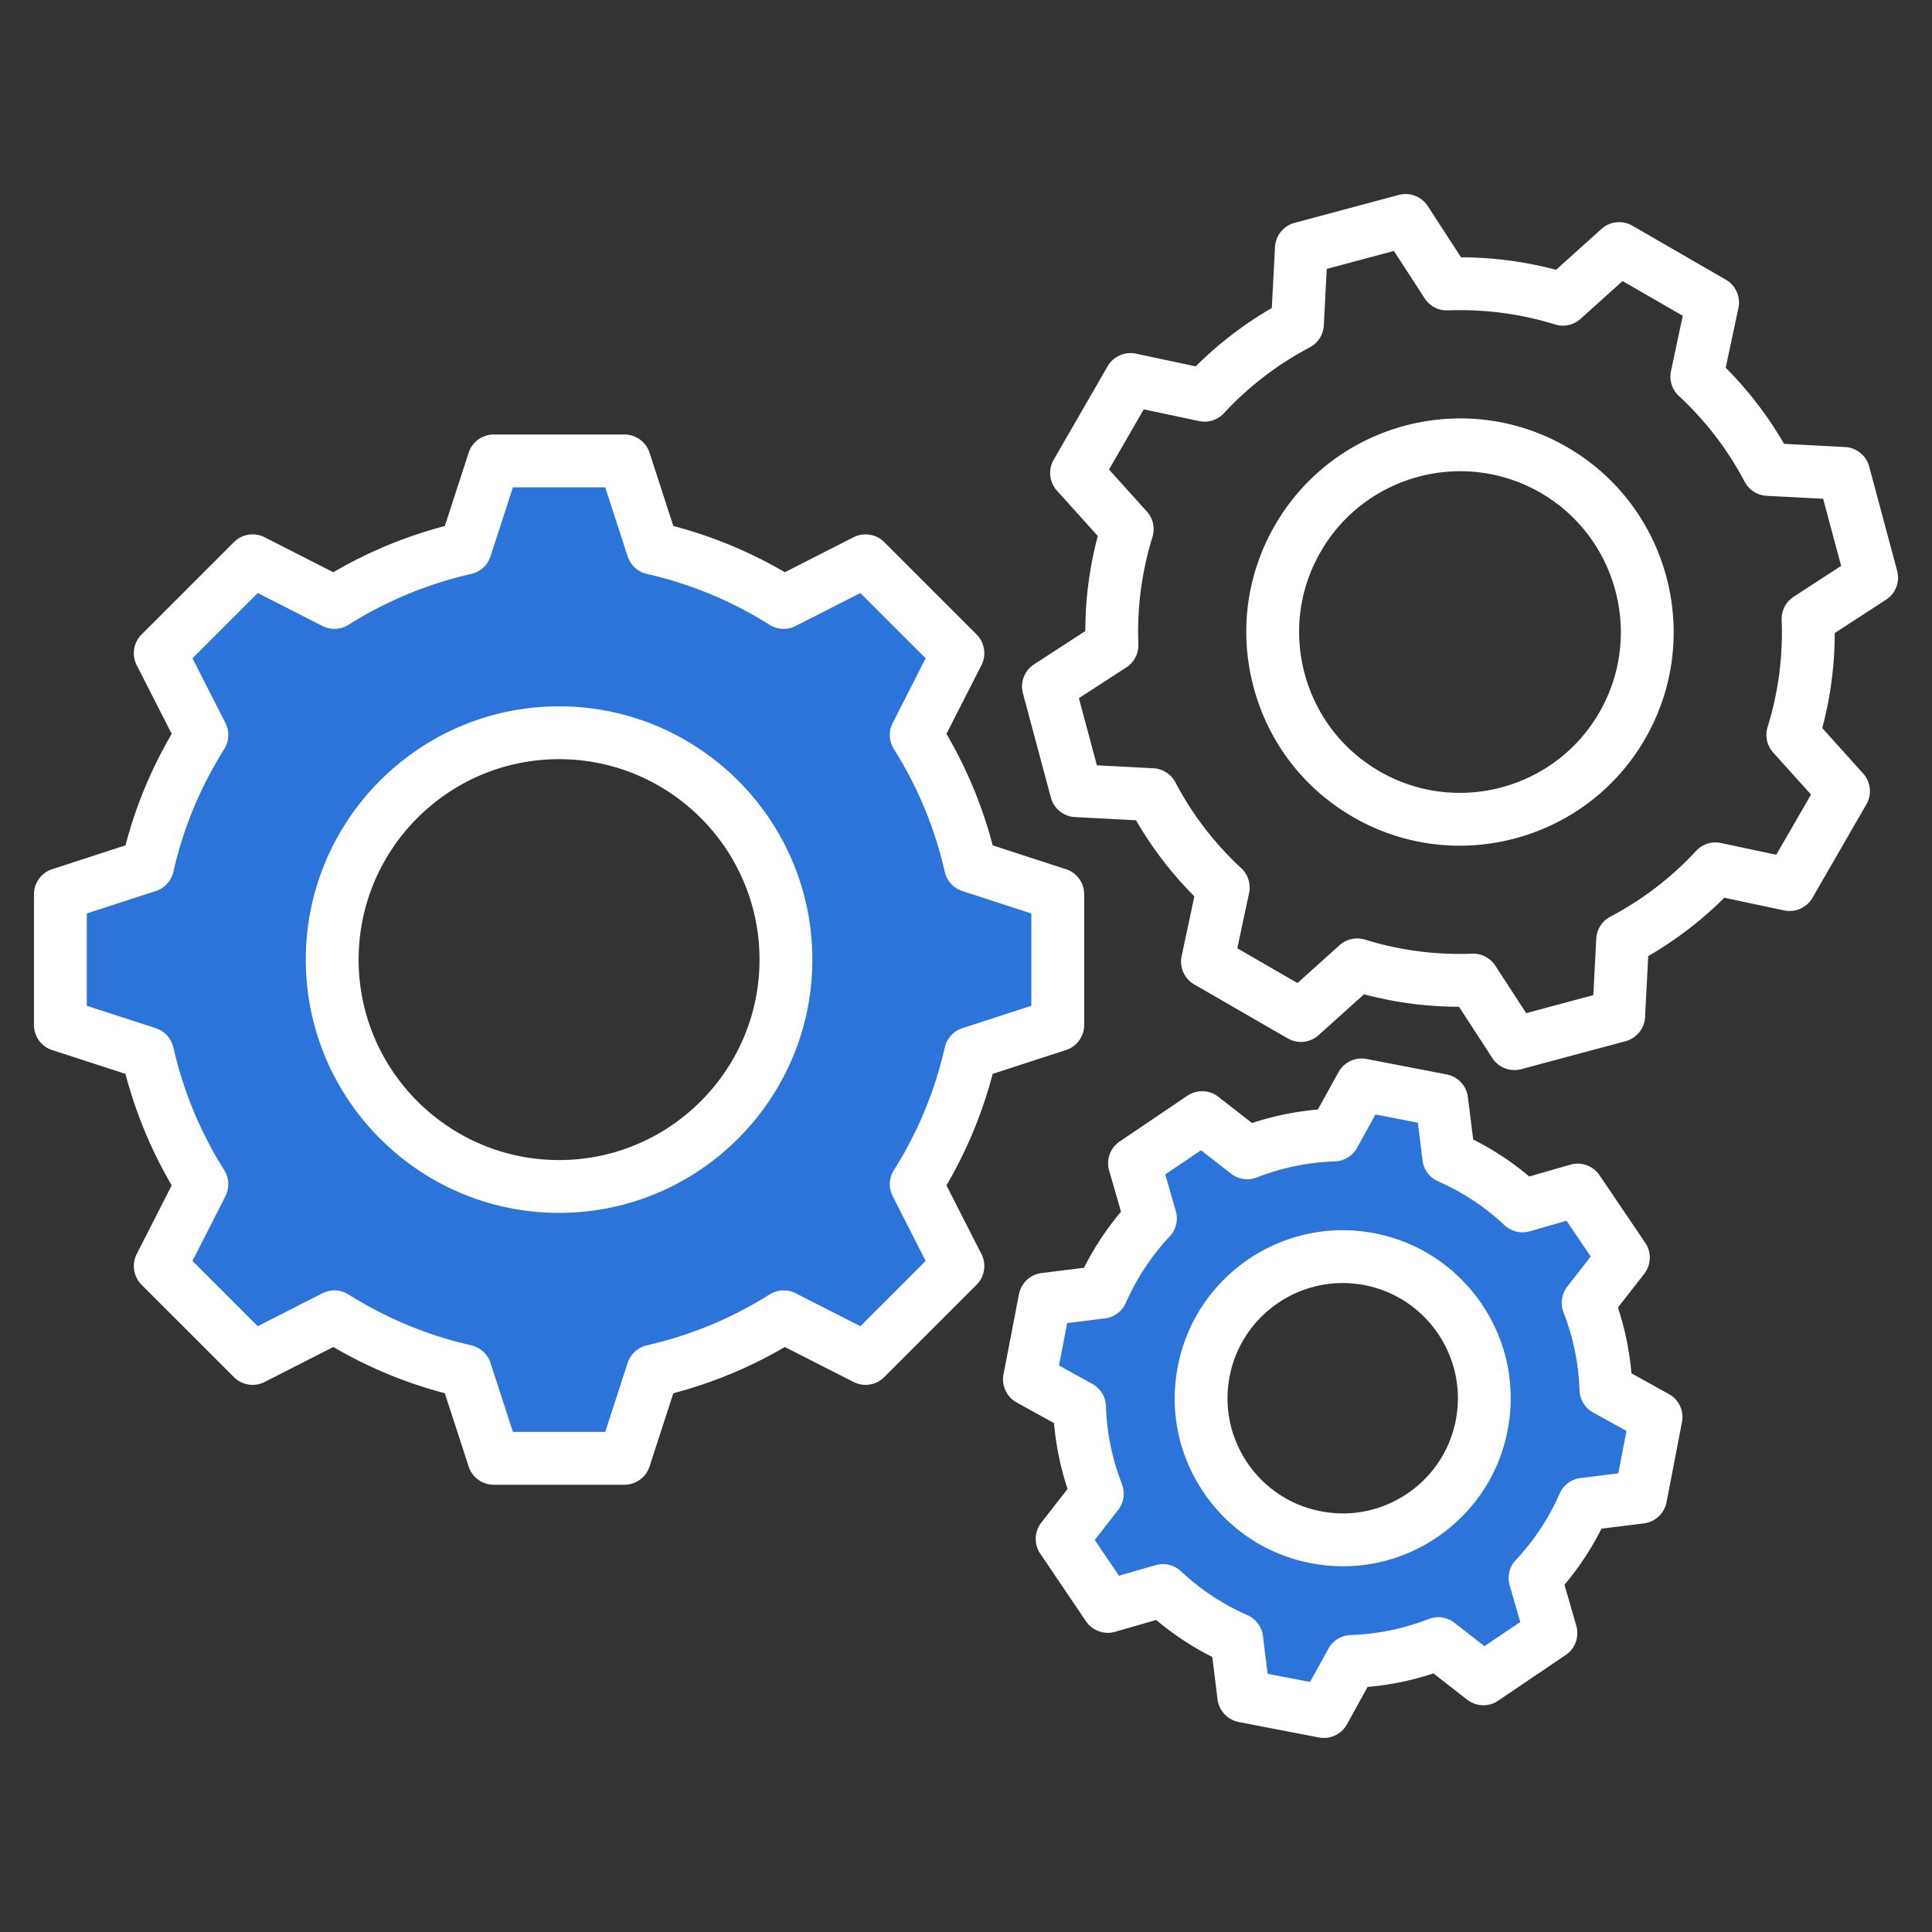 <svg xmlns="http://www.w3.org/2000/svg" version="1.1" xmlns:xlink="http://www.w3.org/1999/xlink" xmlns:svgjs="http://svgjs.com/svgjs" width="512" height="512" x="0" y="0" viewBox="0 0 512 512" style="enable-background:new 0 0 512 512" xml:space="preserve" class=""><rect x="0" y="0" width="512" height="512" fill="#333333" stroke="none"/><g><g fill-rule="evenodd"><path fill="#2c73da" d="M172.769 362.368a1.014 1.014 0 0 0-.735.674l-7.287 22.425H131.57l-7.287-22.426a1.01 1.01 0 0 0-.732-.673 110.167 110.167 0 0 1-34.39-14.254 1.015 1.015 0 0 0-.99-.04l-21.023 10.708-23.463-23.464 10.708-21.023c.16-.314.147-.691-.041-.99a110.324 110.324 0 0 1-14.253-34.387 1.009 1.009 0 0 0-.663-.734L17 270.897v-33.179l22.437-7.287a1.01 1.01 0 0 0 .662-.731 110.15 110.15 0 0 1 14.255-34.391c.186-.296.198-.68.04-.99l-10.707-21.024 23.463-23.463 21.023 10.708c.312.159.69.149.988-.039a110.215 110.215 0 0 1 34.389-14.255c.339-.077.627-.332.734-.664l7.287-22.436h33.178l7.288 22.436c.108.333.393.586.734.664a110.327 110.327 0 0 1 34.387 14.254 1 1 0 0 0 .99.04l21.024-10.708 23.464 23.463-10.708 21.023c-.158.309-.147.693.039.988a110.22 110.22 0 0 1 14.255 34.388c.078.344.338.626.674.735l22.426 7.287v33.177l-22.426 7.287a1.009 1.009 0 0 0-.673.731c-2.768 12.206-7.587 23.795-14.254 34.389-.188.3-.202.677-.042.992l10.709 21.023-23.464 23.464-21.023-10.708a1.005 1.005 0 0 0-.99.04 110.3 110.3 0 0 1-34.387 14.253zm132.832-38.802a68.215 68.215 0 0 0-12.727 19.284.999.999 0 0 1-.798.585l-14.335 1.79-3.806 19.785 12.629 6.987c.31.172.517.488.528.845a68.288 68.288 0 0 0 4.647 22.636c.126.322.07.7-.143.972l-8.892 11.412 11.311 16.684 13.881-3.993a.995.995 0 0 1 .959.222 68.408 68.408 0 0 0 19.279 12.735c.318.14.557.437.6.785l1.776 14.337 19.804 3.824 6.977-12.651a.999.999 0 0 1 .841-.511 68.288 68.288 0 0 0 22.636-4.647 1 1 0 0 1 .984.143l11.395 8.878 16.705-11.293-4.012-13.891a.996.996 0 0 1 .236-.957 68.335 68.335 0 0 0 12.725-19.291c.14-.319.449-.541.794-.584l14.341-1.777 3.805-19.802-12.643-6.986a.998.998 0 0 1-.515-.845 68.43 68.43 0 0 0-4.645-22.619 1.017 1.017 0 0 1 .14-.985l8.895-11.4-11.31-16.702-13.889 4.009a.99.99 0 0 1-.954-.234 68.423 68.423 0 0 0-19.279-12.735.992.992 0 0 1-.598-.785l-1.776-14.337-19.804-3.823-6.978 12.649a.996.996 0 0 1-.842.512 68.263 68.263 0 0 0-22.636 4.647 1.002 1.002 0 0 1-.982-.144l-11.398-8.877-16.701 11.293 4.008 13.891a1.01 1.01 0 0 1-.234.965zm-96.322-69.258c0-33.699-27.422-61.121-61.121-61.121s-61.121 27.423-61.121 61.121 27.422 61.121 61.121 61.121 61.121-27.422 61.121-61.121zm153.853 78.411c20.844 4.021 34.544 24.281 30.525 45.124-1.95 10.113-7.702 18.834-16.232 24.607-6.379 4.318-13.797 6.629-21.498 6.629a39.02 39.02 0 0 1-7.384-.711c-10.111-1.95-18.836-7.706-24.608-16.232-5.752-8.496-7.859-18.808-5.917-28.881 4.02-20.845 24.265-34.557 45.113-30.535z" data-original="#bddbff" class=""></path><path fill="#ffffff" d="M385.81 376.328c-1.55 8-6.121 14.92-12.871 19.49-6.749 4.569-14.88 6.23-22.88 4.69s-14.93-6.11-19.5-12.86c-4.569-6.75-6.23-14.88-4.69-22.88 2.811-14.58 15.63-24.75 29.96-24.75 1.911 0 3.85.19 5.79.56 16.521 3.19 27.37 19.22 24.191 35.75zm-21.541-49.5c-24.11-4.65-47.5 11.18-52.14 35.29-2.259 11.669.17 23.53 6.84 33.38 6.66 9.839 16.76 16.51 28.44 18.76 2.841.55 5.69.82 8.52.82 8.811 0 17.41-2.62 24.86-7.66 9.851-6.67 16.51-16.77 18.76-28.44 4.65-24.11-11.18-47.5-35.28-52.15zm64.601 63.63 2.16-11.24-8.831-4.88a6.993 6.993 0 0 1-3.61-5.9 62.256 62.256 0 0 0-4.24-20.64c-.89-2.3-.509-4.9 1.001-6.85l6.21-7.96-6.419-9.48-9.702 2.8c-2.37.68-4.919.07-6.72-1.62a62.467 62.467 0 0 0-17.59-11.62 6.999 6.999 0 0 1-4.139-5.54l-1.24-10.01-11.24-2.17-4.871 8.83a7.012 7.012 0 0 1-5.9 3.61c-7.09.23-14.03 1.66-20.65 4.24-2.3.9-4.9.519-6.849-1l-7.961-6.2-9.479 6.41 2.799 9.7c.68 2.37.071 4.93-1.62 6.73a62.255 62.255 0 0 0-11.61 17.59 6.986 6.986 0 0 1-5.549 4.13l-10.01 1.25-2.16 11.23 8.82 4.88a6.995 6.995 0 0 1 3.62 5.9 62.088 62.088 0 0 0 4.24 20.65c.89 2.3.51 4.9-1 6.84l-6.21 7.97 6.421 9.47 9.699-2.79c2.37-.69 4.92-.07 6.72 1.61a62.28 62.28 0 0 0 17.59 11.62 7.02 7.02 0 0 1 4.141 5.54l1.24 10.01 11.24 2.17 4.87-8.83a7.015 7.015 0 0 1 5.9-3.61 62.308 62.308 0 0 0 20.65-4.24c2.3-.9 4.901-.52 6.852 1l7.958 6.2 9.481-6.41-2.801-9.7a6.993 6.993 0 0 1 1.619-6.72c4.86-5.2 8.771-11.11 11.61-17.6.99-2.25 3.1-3.82 5.551-4.13l10.01-1.24zm13.381-21.03-9.9-5.48a76.63 76.63 0 0 0-3.582-17.44l6.961-8.93a7.013 7.013 0 0 0 .269-8.23l-12.108-17.9a7.006 7.006 0 0 0-7.742-2.8l-10.879 3.14a76.022 76.022 0 0 0-14.861-9.81l-1.4-11.23a6.985 6.985 0 0 0-5.62-6.01l-21.22-4.1a6.99 6.99 0 0 0-7.45 3.49l-5.48 9.91a76.52 76.52 0 0 0-17.44 3.58l-8.93-6.96a6.998 6.998 0 0 0-8.22-.27l-17.909 12.11a7.002 7.002 0 0 0-2.801 7.74l3.141 10.88a75.974 75.974 0 0 0-9.811 14.86l-11.229 1.39a7 7 0 0 0-6.011 5.62l-4.089 21.23a6.994 6.994 0 0 0 3.479 7.45l9.911 5.47a76.298 76.298 0 0 0 3.579 17.44l-6.96 8.939a6.998 6.998 0 0 0-.27 8.22l12.111 17.9a6.986 6.986 0 0 0 7.739 2.8l10.88-3.13a76.514 76.514 0 0 0 14.86 9.81l1.39 11.23a7.02 7.02 0 0 0 5.63 6.01l21.22 4.09c.44.09.89.13 1.33.13 2.511 0 4.87-1.36 6.12-3.62l5.471-9.91a75.29 75.29 0 0 0 17.439-3.58l8.942 6.959a6.981 6.981 0 0 0 8.218.281l17.9-12.12a6.978 6.978 0 0 0 2.81-7.73l-3.139-10.881a76.377 76.377 0 0 0 9.809-14.859l11.231-1.401a6.985 6.985 0 0 0 6.009-5.619l4.091-21.22a6.976 6.976 0 0 0-3.49-7.45zm-18.412-180.62c-11.749 20.36-37.87 27.36-58.23 15.61-9.859-5.7-16.91-14.89-19.86-25.89-2.949-11-1.44-22.48 4.26-32.34 7.88-13.66 22.24-21.31 36.99-21.31 7.221 0 14.54 1.84 21.24 5.7 20.352 11.76 27.35 37.88 15.6 58.23zm-8.599-70.35c-27.049-15.61-61.75-6.31-77.36 20.73-7.56 13.1-9.57 28.36-5.65 42.97 3.911 14.61 13.28 26.82 26.38 34.38a56.26 56.26 0 0 0 28.22 7.58c19.582 0 38.66-10.16 49.13-28.31 15.62-27.041 6.32-61.74-20.72-77.35zm60.111 39.68 12.568-8.17-4.77-17.79-14.97-.78a7.023 7.023 0 0 1-5.83-3.73 84.594 84.594 0 0 0-17.43-22.73 7.011 7.011 0 0 1-2.09-6.59l3.121-14.66-15.959-9.21-11.132 10.03a7.004 7.004 0 0 1-6.76 1.48 84.7 84.7 0 0 0-28.4-3.73 6.995 6.995 0 0 1-6.139-3.18l-8.161-12.58-17.8 4.77-.78 14.97a7.005 7.005 0 0 1-3.73 5.83 84.62 84.62 0 0 0-22.73 17.43 6.974 6.974 0 0 1-6.589 2.09l-14.66-3.11-9.21 15.95 10.03 11.13a7.01 7.01 0 0 1 1.48 6.76 84.756 84.756 0 0 0-3.73 28.4c.1 2.46-1.109 4.8-3.179 6.14l-12.58 8.17 4.77 17.79 14.979.78c2.46.13 4.67 1.55 5.82 3.73 4.51 8.55 10.37 16.2 17.43 22.73a7.012 7.012 0 0 1 2.101 6.59l-3.121 14.66 15.95 9.21 11.14-10.03a6.99 6.99 0 0 1 6.75-1.48c9.2 2.85 18.761 4.1 28.4 3.73.09 0 .182-.01.28-.01a6.99 6.99 0 0 1 5.86 3.19l8.172 12.58 17.788-4.77.79-14.97a6.987 6.987 0 0 1 3.73-5.83 84.563 84.563 0 0 0 22.72-17.43 6.995 6.995 0 0 1 6.6-2.09l14.65 3.11 9.211-15.95-10.022-11.13a7.018 7.018 0 0 1-1.49-6.76 84.426 84.426 0 0 0 3.73-28.4 7.017 7.017 0 0 1 3.192-6.14zm27.409-6.879a6.98 6.98 0 0 1-2.95 7.68l-13.582 8.82a98.618 98.618 0 0 1-3.309 25.19l10.829 12.03a7.006 7.006 0 0 1 .862 8.19l-14.292 24.76c-1.52 2.62-4.559 3.98-7.52 3.34l-15.83-3.36c-6.03 6-12.79 11.18-20.17 15.46l-.84 16.17a7.011 7.011 0 0 1-5.179 6.4l-27.622 7.4c-.6.16-1.21.24-1.81.24a6.998 6.998 0 0 1-5.868-3.19l-8.821-13.58a99.025 99.025 0 0 1-25.19-3.31l-12.03 10.831a7 7 0 0 1-8.179.859l-24.761-14.3a6.988 6.988 0 0 1-3.35-7.51l3.37-15.839a97.805 97.805 0 0 1-15.459-20.161l-16.181-.85a6.978 6.978 0 0 1-6.39-5.18l-7.4-27.61c-.79-2.93.4-6.03 2.951-7.68l13.579-8.82c.01-8.53 1.12-16.97 3.311-25.19l-10.83-12.03a7.002 7.002 0 0 1-.859-8.19l14.289-24.76a7.01 7.01 0 0 1 7.521-3.34l15.829 3.36c6.03-6 12.781-11.18 20.161-15.46l.849-16.17a7.011 7.011 0 0 1 5.181-6.4l27.609-7.4c2.94-.78 6.041.41 7.69 2.95l8.82 13.581a99.15 99.15 0 0 1 25.191 3.31l12.029-10.83a7.001 7.001 0 0 1 8.18-.86l24.76 14.3a6.988 6.988 0 0 1 3.352 7.51l-3.372 15.84a98.11 98.11 0 0 1 15.461 20.16l16.179.85a6.988 6.988 0 0 1 6.391 5.18l7.4 27.61zM148.159 307.428c-29.289 0-53.12-23.83-53.12-53.12s23.83-53.12 53.12-53.12 53.12 23.83 53.12 53.12-23.83 53.12-53.12 53.12zm0-120.24c-37.009 0-67.12 30.11-67.12 67.12s30.11 67.12 67.12 67.12 67.12-30.11 67.12-67.12-30.11-67.12-67.12-67.12zm102.211 90.4c-2.61 11.53-7.151 22.47-13.481 32.52a7.012 7.012 0 0 0-.31 6.91l8.73 17.14-17.3 17.3-17.139-8.73c-2.2-1.12-4.821-1-6.911.31a103.97 103.97 0 0 1-32.52 13.48c-2.4.55-4.34 2.32-5.11 4.67l-5.94 18.28h-24.46l-5.94-18.28a7.034 7.034 0 0 0-5.11-4.669c-11.53-2.61-22.47-7.15-32.52-13.48a7.011 7.011 0 0 0-6.91-.31l-17.139 8.73-17.3-17.3 8.73-17.14a7.015 7.015 0 0 0-.311-6.91 104.004 104.004 0 0 1-13.48-32.52 7.037 7.037 0 0 0-4.66-5.11l-18.29-5.94v-24.46l18.29-5.94a7.021 7.021 0 0 0 4.659-5.109c2.61-11.531 7.15-22.47 13.48-32.52a7.009 7.009 0 0 0 .31-6.91l-8.729-17.14 17.3-17.3 17.139 8.73c2.2 1.13 4.83 1 6.91-.309a103.99 103.99 0 0 1 32.52-13.48c2.4-.55 4.35-2.32 5.11-4.66l5.94-18.29h24.46l5.941 18.29a7.038 7.038 0 0 0 5.109 4.66 103.98 103.98 0 0 1 32.52 13.48 6.987 6.987 0 0 0 6.91.31l17.14-8.73 17.3 17.3-8.73 17.14c-1.121 2.2-1 4.83.31 6.91a103.97 103.97 0 0 1 13.48 32.52 7.02 7.02 0 0 0 4.67 5.11l18.281 5.94v24.46l-18.28 5.94a7.031 7.031 0 0 0-4.67 5.11zm32.11.69-19.41 6.31a117.86 117.86 0 0 1-12.249 29.55l9.269 18.2c1.38 2.7.86 5.98-1.28 8.13l-24.49 24.49a7.005 7.005 0 0 1-8.13 1.28l-18.2-9.269a117.896 117.896 0 0 1-29.55 12.25l-6.301 19.41a7.003 7.003 0 0 1-6.659 4.84h-34.64a6.98 6.98 0 0 1-6.649-4.84l-6.311-19.41a117.863 117.863 0 0 1-29.55-12.25l-18.2 9.27a7.004 7.004 0 0 1-8.129-1.28l-24.491-24.49a7.004 7.004 0 0 1-1.279-8.13l9.269-18.2a117.948 117.948 0 0 1-12.25-29.55l-19.41-6.31a6.981 6.981 0 0 1-4.839-6.651v-34.639a6.98 6.98 0 0 1 4.84-6.65l19.409-6.31c2.72-10.36 6.83-20.27 12.251-29.55l-9.27-18.2a7.006 7.006 0 0 1 1.281-8.13l24.489-24.49a7.005 7.005 0 0 1 8.13-1.28l18.2 9.27c9.27-5.42 19.18-9.52 29.551-12.25l6.309-19.41a6.983 6.983 0 0 1 6.651-4.84h34.639c3.03 0 5.72 1.95 6.661 4.84l6.299 19.41a117.548 117.548 0 0 1 29.551 12.25l18.199-9.27a7.007 7.007 0 0 1 8.131 1.28l24.49 24.49a7.007 7.007 0 0 1 1.281 8.13l-9.271 18.2c5.42 9.27 9.531 19.18 12.251 29.55l19.409 6.31a6.983 6.983 0 0 1 4.841 6.649v34.64c0 3.03-1.95 5.72-4.84 6.65z" data-original="#57a4ff" class=""></path></g></g></svg>